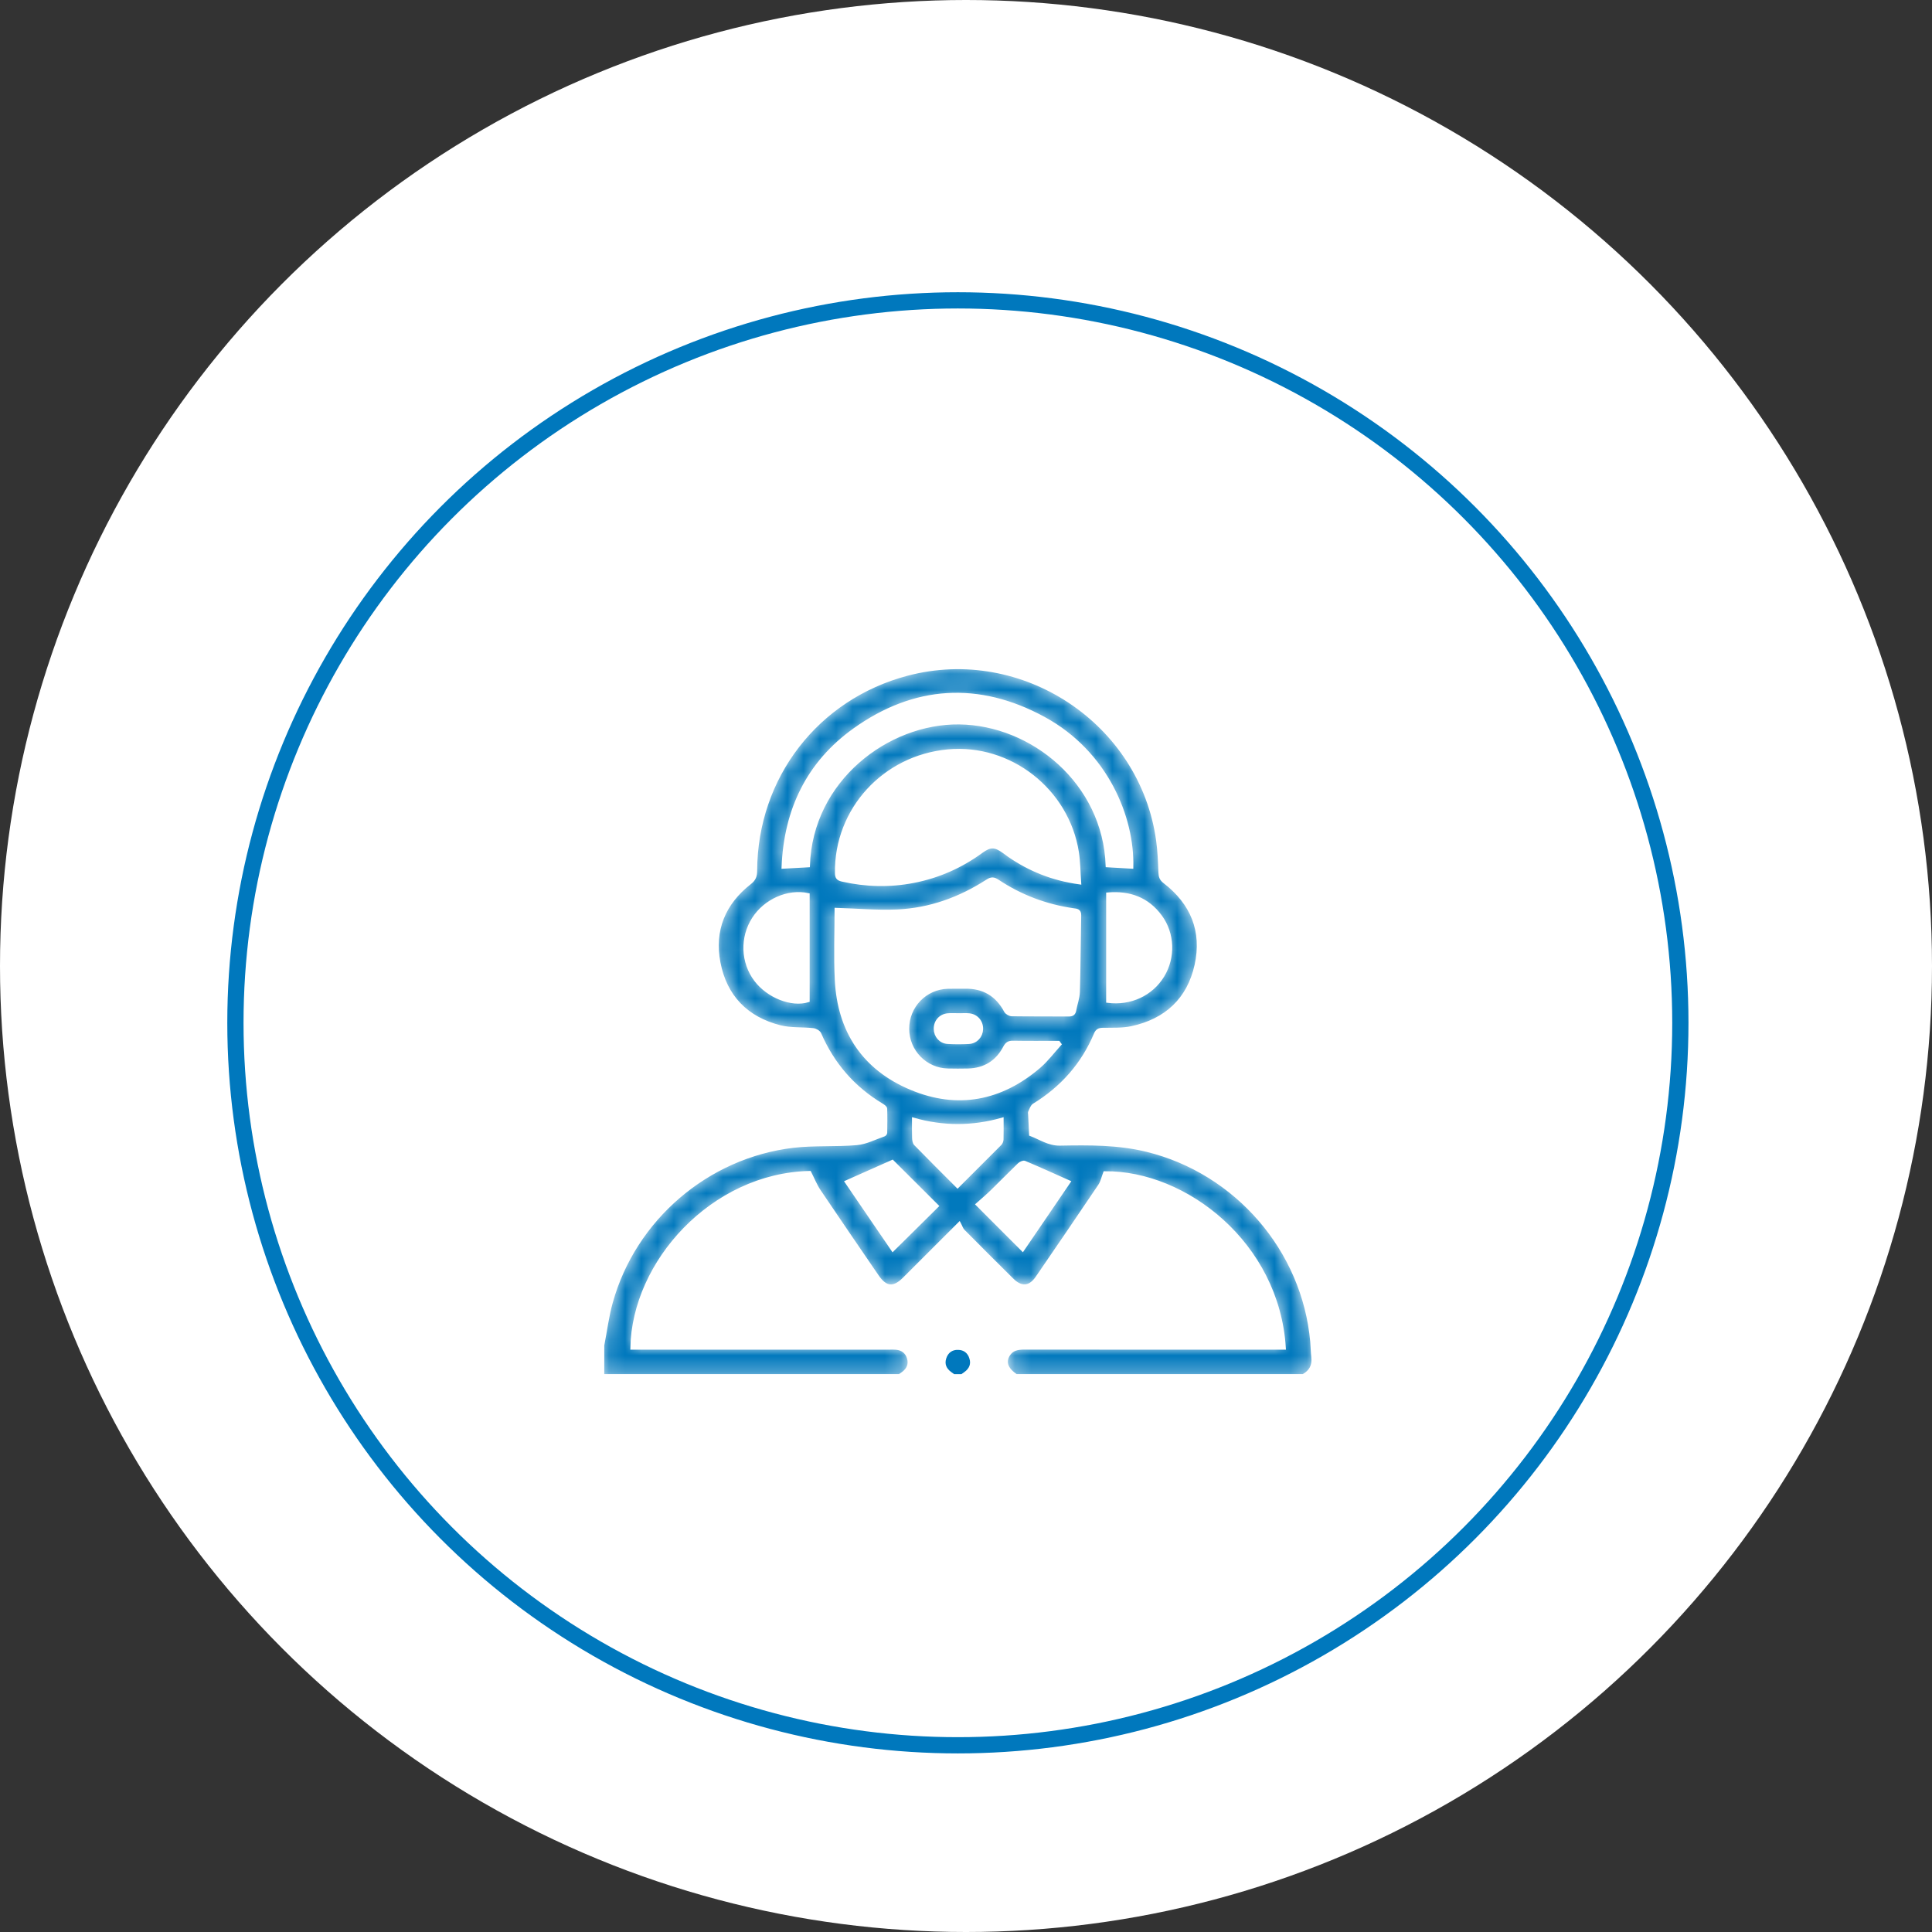 <svg xmlns="http://www.w3.org/2000/svg" width="119" height="119" viewBox="0 0 119 119" fill="none"><rect x="0" y="0" width="119" height="119" fill="#333333" stroke="none"/><circle cx="59.5" cy="59.5" r="59.5" fill="white"></circle><circle cx="59" cy="63" r="44.5" fill="white" stroke="#0078BD"></circle><mask id="path-3-inside-1_390_27" fill="white"><path d="M37.12 82.864C37.293 81.976 37.406 81.071 37.648 80.203C39.074 75.084 43.556 71.226 48.852 70.6C50.146 70.448 51.47 70.548 52.771 70.434C53.342 70.384 53.892 70.091 54.449 69.901C54.493 69.886 54.547 69.82 54.547 69.778C54.555 69.282 54.565 68.784 54.545 68.29C54.542 68.211 54.41 68.119 54.319 68.064C52.567 67.013 51.297 65.55 50.486 63.678C50.432 63.555 50.227 63.442 50.081 63.426C49.404 63.353 48.699 63.413 48.048 63.248C45.984 62.725 44.676 61.382 44.277 59.298C43.894 57.301 44.579 55.632 46.188 54.377C46.463 54.163 46.535 53.957 46.536 53.637C46.56 47.858 50.325 42.985 55.885 41.522C62.999 39.65 70.302 44.49 71.31 51.758C71.402 52.417 71.426 53.086 71.453 53.75C71.463 53.995 71.516 54.153 71.725 54.313C73.43 55.622 74.141 57.356 73.678 59.449C73.212 61.561 71.82 62.849 69.705 63.304C69.128 63.428 68.516 63.395 67.92 63.406C67.687 63.411 67.567 63.478 67.475 63.697C66.69 65.562 65.412 67.004 63.686 68.064C63.56 68.142 63.505 68.341 63.429 68.489C63.407 68.534 63.424 68.6 63.426 68.657C63.445 69.063 63.466 69.469 63.486 69.877C64.076 70.099 64.598 70.478 65.286 70.465C67.078 70.432 68.869 70.415 70.635 70.847C76.157 72.199 80.303 76.997 80.803 82.645C80.83 82.955 80.831 83.269 80.869 83.578C80.933 84.104 80.734 84.484 80.272 84.736C74.376 84.736 68.48 84.736 62.584 84.736C62.002 84.34 61.837 83.919 62.099 83.469C62.321 83.087 62.684 83.028 63.092 83.028C68.26 83.034 73.428 83.031 78.597 83.031C78.763 83.031 78.931 83.031 79.1 83.031C78.711 76.605 73.014 72.191 68.048 72.242C67.94 72.52 67.885 72.805 67.734 73.028C66.458 74.925 65.168 76.812 63.876 78.698C63.438 79.335 62.901 79.377 62.349 78.83C61.339 77.829 60.331 76.826 59.332 75.815C59.225 75.707 59.179 75.539 59.089 75.371C57.861 76.597 56.778 77.683 55.692 78.765C55.043 79.412 54.55 79.363 54.029 78.601C52.836 76.855 51.637 75.112 50.456 73.355C50.228 73.016 50.076 72.626 49.871 72.223C43.873 72.358 39.016 77.747 38.926 83.031C39.096 83.031 39.265 83.031 39.434 83.031C44.545 83.031 49.656 83.031 54.769 83.031C54.911 83.031 55.054 83.023 55.196 83.037C55.593 83.073 55.861 83.287 55.968 83.666C56.072 84.033 55.941 84.335 55.645 84.567C55.569 84.628 55.486 84.679 55.406 84.735C49.323 84.735 43.24 84.735 37.158 84.735C37.145 84.735 37.132 84.732 37.119 84.731C37.12 84.11 37.12 83.487 37.12 82.864ZM51.505 56.018C51.505 57.409 51.444 58.886 51.518 60.356C51.675 63.508 53.206 65.821 56.126 67.039C58.977 68.23 61.65 67.713 64 65.704C64.475 65.297 64.855 64.783 65.278 64.318C65.252 64.281 65.227 64.245 65.2 64.21C64.267 64.21 63.332 64.22 62.399 64.203C62.136 64.198 62.008 64.277 61.884 64.515C61.408 65.418 60.642 65.891 59.613 65.914C59.2 65.923 58.787 65.923 58.375 65.913C57.003 65.878 55.91 64.754 55.902 63.378C55.894 61.98 56.985 60.843 58.378 60.803C58.734 60.793 59.09 60.804 59.447 60.799C60.581 60.782 61.406 61.272 61.941 62.273C62.002 62.386 62.189 62.494 62.319 62.496C63.486 62.513 64.654 62.501 65.821 62.511C66.051 62.513 66.156 62.438 66.194 62.214C66.26 61.837 66.406 61.467 66.416 61.091C66.461 59.518 66.465 57.942 66.496 56.368C66.501 56.067 66.304 56.069 66.108 56.041C64.42 55.798 62.863 55.21 61.447 54.266C61.211 54.108 61.054 54.106 60.813 54.262C59.122 55.356 57.271 56.029 55.255 56.117C54.028 56.17 52.794 56.058 51.505 56.018ZM66.495 54.374C66.447 53.698 66.447 53.088 66.353 52.493C65.751 48.668 62.209 45.903 58.391 46.256C54.442 46.621 51.475 49.875 51.527 53.774C51.53 54.032 51.602 54.139 51.864 54.2C53.329 54.533 54.794 54.571 56.268 54.285C57.8 53.989 59.191 53.371 60.45 52.453C60.991 52.059 61.283 52.064 61.832 52.461C61.935 52.536 62.036 52.616 62.141 52.688C63.425 53.574 64.831 54.144 66.495 54.374ZM69.707 53.406C69.782 50.373 68.174 46.349 64.272 44.234C60.279 42.069 56.314 42.309 52.621 44.952C49.769 46.994 48.383 49.883 48.239 53.407C48.801 53.376 49.296 53.349 49.786 53.321C49.955 48.025 54.673 44.47 59.078 44.52C63.584 44.571 68.028 48.207 68.202 53.319C68.691 53.348 69.184 53.375 69.707 53.406ZM49.77 55.109C48.539 54.841 47.14 55.462 46.418 56.581C45.667 57.745 45.72 59.273 46.55 60.366C47.316 61.374 48.758 61.946 49.77 61.634C49.77 59.458 49.77 57.281 49.77 55.109ZM68.234 55.07C68.234 57.294 68.234 59.485 68.234 61.67C69.625 61.851 70.924 61.241 71.62 60.101C72.305 58.977 72.261 57.509 71.482 56.449C70.678 55.355 69.57 54.955 68.234 55.07ZM62.99 76.976C63.936 75.589 64.875 74.21 65.838 72.799C64.898 72.38 64.008 71.976 63.109 71.597C63.025 71.562 62.848 71.649 62.765 71.73C62.203 72.273 61.658 72.834 61.098 73.379C60.797 73.671 60.474 73.942 60.201 74.185C61.18 75.164 62.071 76.057 62.99 76.976ZM57.717 74.283C56.797 73.367 55.894 72.466 54.966 71.542C54.057 71.946 53.115 72.365 52.137 72.8C53.112 74.229 54.058 75.613 54.99 76.98C55.921 76.058 56.818 75.172 57.717 74.283ZM61.716 68.944C59.891 69.464 58.098 69.464 56.274 68.944C56.274 69.369 56.265 69.722 56.279 70.075C56.284 70.208 56.301 70.38 56.384 70.464C57.233 71.335 58.098 72.193 58.98 73.077C59.881 72.178 60.746 71.318 61.605 70.453C61.667 70.39 61.708 70.279 61.711 70.19C61.723 69.795 61.716 69.4 61.716 68.944ZM59.062 62.51V62.509C58.835 62.509 58.607 62.492 58.381 62.512C57.921 62.554 57.607 62.916 57.613 63.371C57.618 63.808 57.925 64.172 58.365 64.201C58.803 64.229 59.246 64.227 59.684 64.203C60.123 64.178 60.442 63.818 60.454 63.388C60.468 62.937 60.154 62.562 59.7 62.514C59.49 62.492 59.275 62.51 59.062 62.51Z"></path></mask><path d="M37.12 82.864C37.293 81.976 37.406 81.071 37.648 80.203C39.074 75.084 43.556 71.226 48.852 70.6C50.146 70.448 51.47 70.548 52.771 70.434C53.342 70.384 53.892 70.091 54.449 69.901C54.493 69.886 54.547 69.82 54.547 69.778C54.555 69.282 54.565 68.784 54.545 68.29C54.542 68.211 54.41 68.119 54.319 68.064C52.567 67.013 51.297 65.55 50.486 63.678C50.432 63.555 50.227 63.442 50.081 63.426C49.404 63.353 48.699 63.413 48.048 63.248C45.984 62.725 44.676 61.382 44.277 59.298C43.894 57.301 44.579 55.632 46.188 54.377C46.463 54.163 46.535 53.957 46.536 53.637C46.56 47.858 50.325 42.985 55.885 41.522C62.999 39.65 70.302 44.49 71.31 51.758C71.402 52.417 71.426 53.086 71.453 53.75C71.463 53.995 71.516 54.153 71.725 54.313C73.43 55.622 74.141 57.356 73.678 59.449C73.212 61.561 71.82 62.849 69.705 63.304C69.128 63.428 68.516 63.395 67.92 63.406C67.687 63.411 67.567 63.478 67.475 63.697C66.69 65.562 65.412 67.004 63.686 68.064C63.56 68.142 63.505 68.341 63.429 68.489C63.407 68.534 63.424 68.6 63.426 68.657C63.445 69.063 63.466 69.469 63.486 69.877C64.076 70.099 64.598 70.478 65.286 70.465C67.078 70.432 68.869 70.415 70.635 70.847C76.157 72.199 80.303 76.997 80.803 82.645C80.83 82.955 80.831 83.269 80.869 83.578C80.933 84.104 80.734 84.484 80.272 84.736C74.376 84.736 68.48 84.736 62.584 84.736C62.002 84.34 61.837 83.919 62.099 83.469C62.321 83.087 62.684 83.028 63.092 83.028C68.26 83.034 73.428 83.031 78.597 83.031C78.763 83.031 78.931 83.031 79.1 83.031C78.711 76.605 73.014 72.191 68.048 72.242C67.94 72.52 67.885 72.805 67.734 73.028C66.458 74.925 65.168 76.812 63.876 78.698C63.438 79.335 62.901 79.377 62.349 78.83C61.339 77.829 60.331 76.826 59.332 75.815C59.225 75.707 59.179 75.539 59.089 75.371C57.861 76.597 56.778 77.683 55.692 78.765C55.043 79.412 54.55 79.363 54.029 78.601C52.836 76.855 51.637 75.112 50.456 73.355C50.228 73.016 50.076 72.626 49.871 72.223C43.873 72.358 39.016 77.747 38.926 83.031C39.096 83.031 39.265 83.031 39.434 83.031C44.545 83.031 49.656 83.031 54.769 83.031C54.911 83.031 55.054 83.023 55.196 83.037C55.593 83.073 55.861 83.287 55.968 83.666C56.072 84.033 55.941 84.335 55.645 84.567C55.569 84.628 55.486 84.679 55.406 84.735C49.323 84.735 43.24 84.735 37.158 84.735C37.145 84.735 37.132 84.732 37.119 84.731C37.12 84.11 37.12 83.487 37.12 82.864ZM51.505 56.018C51.505 57.409 51.444 58.886 51.518 60.356C51.675 63.508 53.206 65.821 56.126 67.039C58.977 68.23 61.65 67.713 64 65.704C64.475 65.297 64.855 64.783 65.278 64.318C65.252 64.281 65.227 64.245 65.2 64.21C64.267 64.21 63.332 64.22 62.399 64.203C62.136 64.198 62.008 64.277 61.884 64.515C61.408 65.418 60.642 65.891 59.613 65.914C59.2 65.923 58.787 65.923 58.375 65.913C57.003 65.878 55.91 64.754 55.902 63.378C55.894 61.98 56.985 60.843 58.378 60.803C58.734 60.793 59.09 60.804 59.447 60.799C60.581 60.782 61.406 61.272 61.941 62.273C62.002 62.386 62.189 62.494 62.319 62.496C63.486 62.513 64.654 62.501 65.821 62.511C66.051 62.513 66.156 62.438 66.194 62.214C66.26 61.837 66.406 61.467 66.416 61.091C66.461 59.518 66.465 57.942 66.496 56.368C66.501 56.067 66.304 56.069 66.108 56.041C64.42 55.798 62.863 55.21 61.447 54.266C61.211 54.108 61.054 54.106 60.813 54.262C59.122 55.356 57.271 56.029 55.255 56.117C54.028 56.17 52.794 56.058 51.505 56.018ZM66.495 54.374C66.447 53.698 66.447 53.088 66.353 52.493C65.751 48.668 62.209 45.903 58.391 46.256C54.442 46.621 51.475 49.875 51.527 53.774C51.53 54.032 51.602 54.139 51.864 54.2C53.329 54.533 54.794 54.571 56.268 54.285C57.8 53.989 59.191 53.371 60.45 52.453C60.991 52.059 61.283 52.064 61.832 52.461C61.935 52.536 62.036 52.616 62.141 52.688C63.425 53.574 64.831 54.144 66.495 54.374ZM69.707 53.406C69.782 50.373 68.174 46.349 64.272 44.234C60.279 42.069 56.314 42.309 52.621 44.952C49.769 46.994 48.383 49.883 48.239 53.407C48.801 53.376 49.296 53.349 49.786 53.321C49.955 48.025 54.673 44.47 59.078 44.52C63.584 44.571 68.028 48.207 68.202 53.319C68.691 53.348 69.184 53.375 69.707 53.406ZM49.77 55.109C48.539 54.841 47.14 55.462 46.418 56.581C45.667 57.745 45.72 59.273 46.55 60.366C47.316 61.374 48.758 61.946 49.77 61.634C49.77 59.458 49.77 57.281 49.77 55.109ZM68.234 55.07C68.234 57.294 68.234 59.485 68.234 61.67C69.625 61.851 70.924 61.241 71.62 60.101C72.305 58.977 72.261 57.509 71.482 56.449C70.678 55.355 69.57 54.955 68.234 55.07ZM62.99 76.976C63.936 75.589 64.875 74.21 65.838 72.799C64.898 72.38 64.008 71.976 63.109 71.597C63.025 71.562 62.848 71.649 62.765 71.73C62.203 72.273 61.658 72.834 61.098 73.379C60.797 73.671 60.474 73.942 60.201 74.185C61.18 75.164 62.071 76.057 62.99 76.976ZM57.717 74.283C56.797 73.367 55.894 72.466 54.966 71.542C54.057 71.946 53.115 72.365 52.137 72.8C53.112 74.229 54.058 75.613 54.99 76.98C55.921 76.058 56.818 75.172 57.717 74.283ZM61.716 68.944C59.891 69.464 58.098 69.464 56.274 68.944C56.274 69.369 56.265 69.722 56.279 70.075C56.284 70.208 56.301 70.38 56.384 70.464C57.233 71.335 58.098 72.193 58.98 73.077C59.881 72.178 60.746 71.318 61.605 70.453C61.667 70.39 61.708 70.279 61.711 70.19C61.723 69.795 61.716 69.4 61.716 68.944ZM59.062 62.51V62.509C58.835 62.509 58.607 62.492 58.381 62.512C57.921 62.554 57.607 62.916 57.613 63.371C57.618 63.808 57.925 64.172 58.365 64.201C58.803 64.229 59.246 64.227 59.684 64.203C60.123 64.178 60.442 63.818 60.454 63.388C60.468 62.937 60.154 62.562 59.7 62.514C59.49 62.492 59.275 62.51 59.062 62.51Z" fill="#0078BD" stroke="white" stroke-width="0.2" mask="url(#path-3-inside-1_390_27)"></path><path d="M58.236 83.654L58.236 83.654C58.296 83.467 58.394 83.326 58.524 83.232C58.654 83.138 58.818 83.088 59.016 83.093L59.017 83.043L59.016 83.093C59.203 83.097 59.36 83.15 59.483 83.244C59.606 83.338 59.699 83.476 59.757 83.654L59.804 83.639L59.757 83.654C59.817 83.844 59.812 84.011 59.755 84.158C59.697 84.306 59.586 84.439 59.425 84.555L59.425 84.555L59.425 84.556C59.364 84.601 59.301 84.644 59.236 84.688H59.236H59.235H59.234H59.233H59.232H59.231H59.23H59.229H59.228H59.227H59.226H59.225H59.224H59.223H59.222H59.221H59.22H59.219H59.218H59.217H59.216H59.215H59.214H59.213H59.212H59.211H59.21H59.209H59.208H59.207H59.206H59.205H59.204H59.203H59.202H59.201H59.2H59.199H59.198H59.197H59.196H59.195H59.194H59.193H59.192H59.191H59.19H59.189H59.188H59.187H59.186H59.185H59.184H59.183H59.182H59.181H59.18H59.179H59.178H59.177H59.176H59.175H59.174H59.173H59.172H59.171H59.17H59.169H59.168H59.167H59.166H59.165H59.164H59.163H59.162H59.161H59.16H59.159H59.158H59.157H59.156H59.155H59.154H59.153H59.152H59.151H59.15H59.149H59.148H59.147H59.146H59.145H59.144H59.143H59.142H59.141H59.14H59.139H59.138H59.137H59.136H59.135H59.134H59.133H59.132H59.131H59.13H59.129H59.128H59.127H59.126H59.125H59.124H59.123H59.122H59.121H59.12H59.119H59.118H59.117H59.116H59.115H59.114H59.113H59.112H59.111H59.11H59.109H59.108H59.107H59.106H59.105H59.104H59.103H59.102H59.101H59.1H59.099H59.098H59.097H59.096H59.095H59.094H59.093H59.092H59.091H59.09H59.089H59.088H59.087H59.086H59.085H59.084H59.083H59.082H59.081H59.08H59.079H59.078H59.077H59.076H59.075H59.074H59.073H59.072H59.071H59.07H59.069H59.068H59.067H59.066H59.065H59.064H59.063H59.062H59.061H59.06H59.059H59.058H59.057H59.056H59.055H59.054H59.053H59.052H59.051H59.05H59.049H59.048H59.047H59.046H59.045H59.044H59.043H59.042H59.041H59.04H59.039H59.038H59.037H59.036H59.035H59.034H59.033H59.032H59.031H59.03H59.029H59.028H59.027H59.026H59.025H59.024H59.023H59.022H59.021H59.02H59.019H59.018H59.017H59.016H59.015H59.014H59.013H59.012H59.011H59.01H59.009H59.008H59.007H59.006H59.005H59.004H59.003H59.002H59.001H59H58.999H58.998H58.997H58.996H58.995H58.994H58.993H58.992H58.991H58.99H58.989H58.988H58.987H58.986H58.985H58.984H58.983H58.982H58.981H58.98H58.979H58.978H58.977H58.976H58.975H58.974H58.973H58.972H58.971H58.97H58.969H58.968H58.967H58.966H58.965H58.964H58.963H58.962H58.961H58.96H58.959H58.958H58.957H58.956H58.955H58.954H58.953H58.952H58.951H58.95H58.949H58.948H58.947H58.946H58.945H58.944H58.943H58.942H58.941H58.94H58.939H58.938H58.937H58.936H58.935H58.934H58.933H58.932H58.931H58.93H58.929H58.928H58.927H58.926H58.925H58.924H58.923H58.922H58.921H58.92H58.919H58.918H58.917H58.916H58.915H58.914H58.913H58.912H58.911H58.91H58.909H58.908H58.907H58.906H58.905H58.904H58.903H58.902H58.901H58.9H58.899H58.898H58.897H58.896H58.895H58.894H58.893H58.892H58.891H58.89H58.889H58.888H58.887H58.886H58.885H58.884H58.883H58.882H58.881H58.88H58.879H58.878H58.877H58.876H58.875H58.874H58.873H58.872H58.871H58.87H58.869H58.868H58.867H58.866H58.865H58.864H58.863H58.862H58.861H58.86H58.859H58.858H58.857H58.856H58.855H58.854H58.853H58.852H58.851H58.85H58.849H58.848H58.847H58.846H58.845H58.844H58.843H58.842H58.841H58.84H58.839H58.838H58.837H58.836H58.835H58.834H58.833H58.832H58.831H58.83H58.829H58.828H58.827H58.826H58.825H58.824H58.823H58.822H58.821H58.82H58.819H58.818H58.817H58.816H58.815H58.814H58.813H58.812H58.811H58.81H58.809H58.808H58.807H58.806H58.805H58.804H58.803H58.802H58.801H58.8H58.799H58.798H58.797H58.795H58.794H58.794H58.792H58.791H58.791H58.789H58.788H58.788H58.786H58.785H58.785H58.783H58.782H58.782H58.781H58.779H58.779H58.778H58.776H58.776H58.775H58.773H58.773H58.772H58.77H58.77H58.769H58.767H58.767H58.766H58.764H58.764H58.762H58.761H58.76H58.759H58.758H58.757H58.756H58.755H58.755C58.73 84.67 58.706 84.653 58.681 84.636C58.643 84.61 58.605 84.584 58.566 84.555C58.406 84.439 58.294 84.306 58.236 84.158C58.179 84.01 58.174 83.843 58.236 83.654Z" fill="#0078BD" stroke="white" stroke-width="0.1"></path></svg>